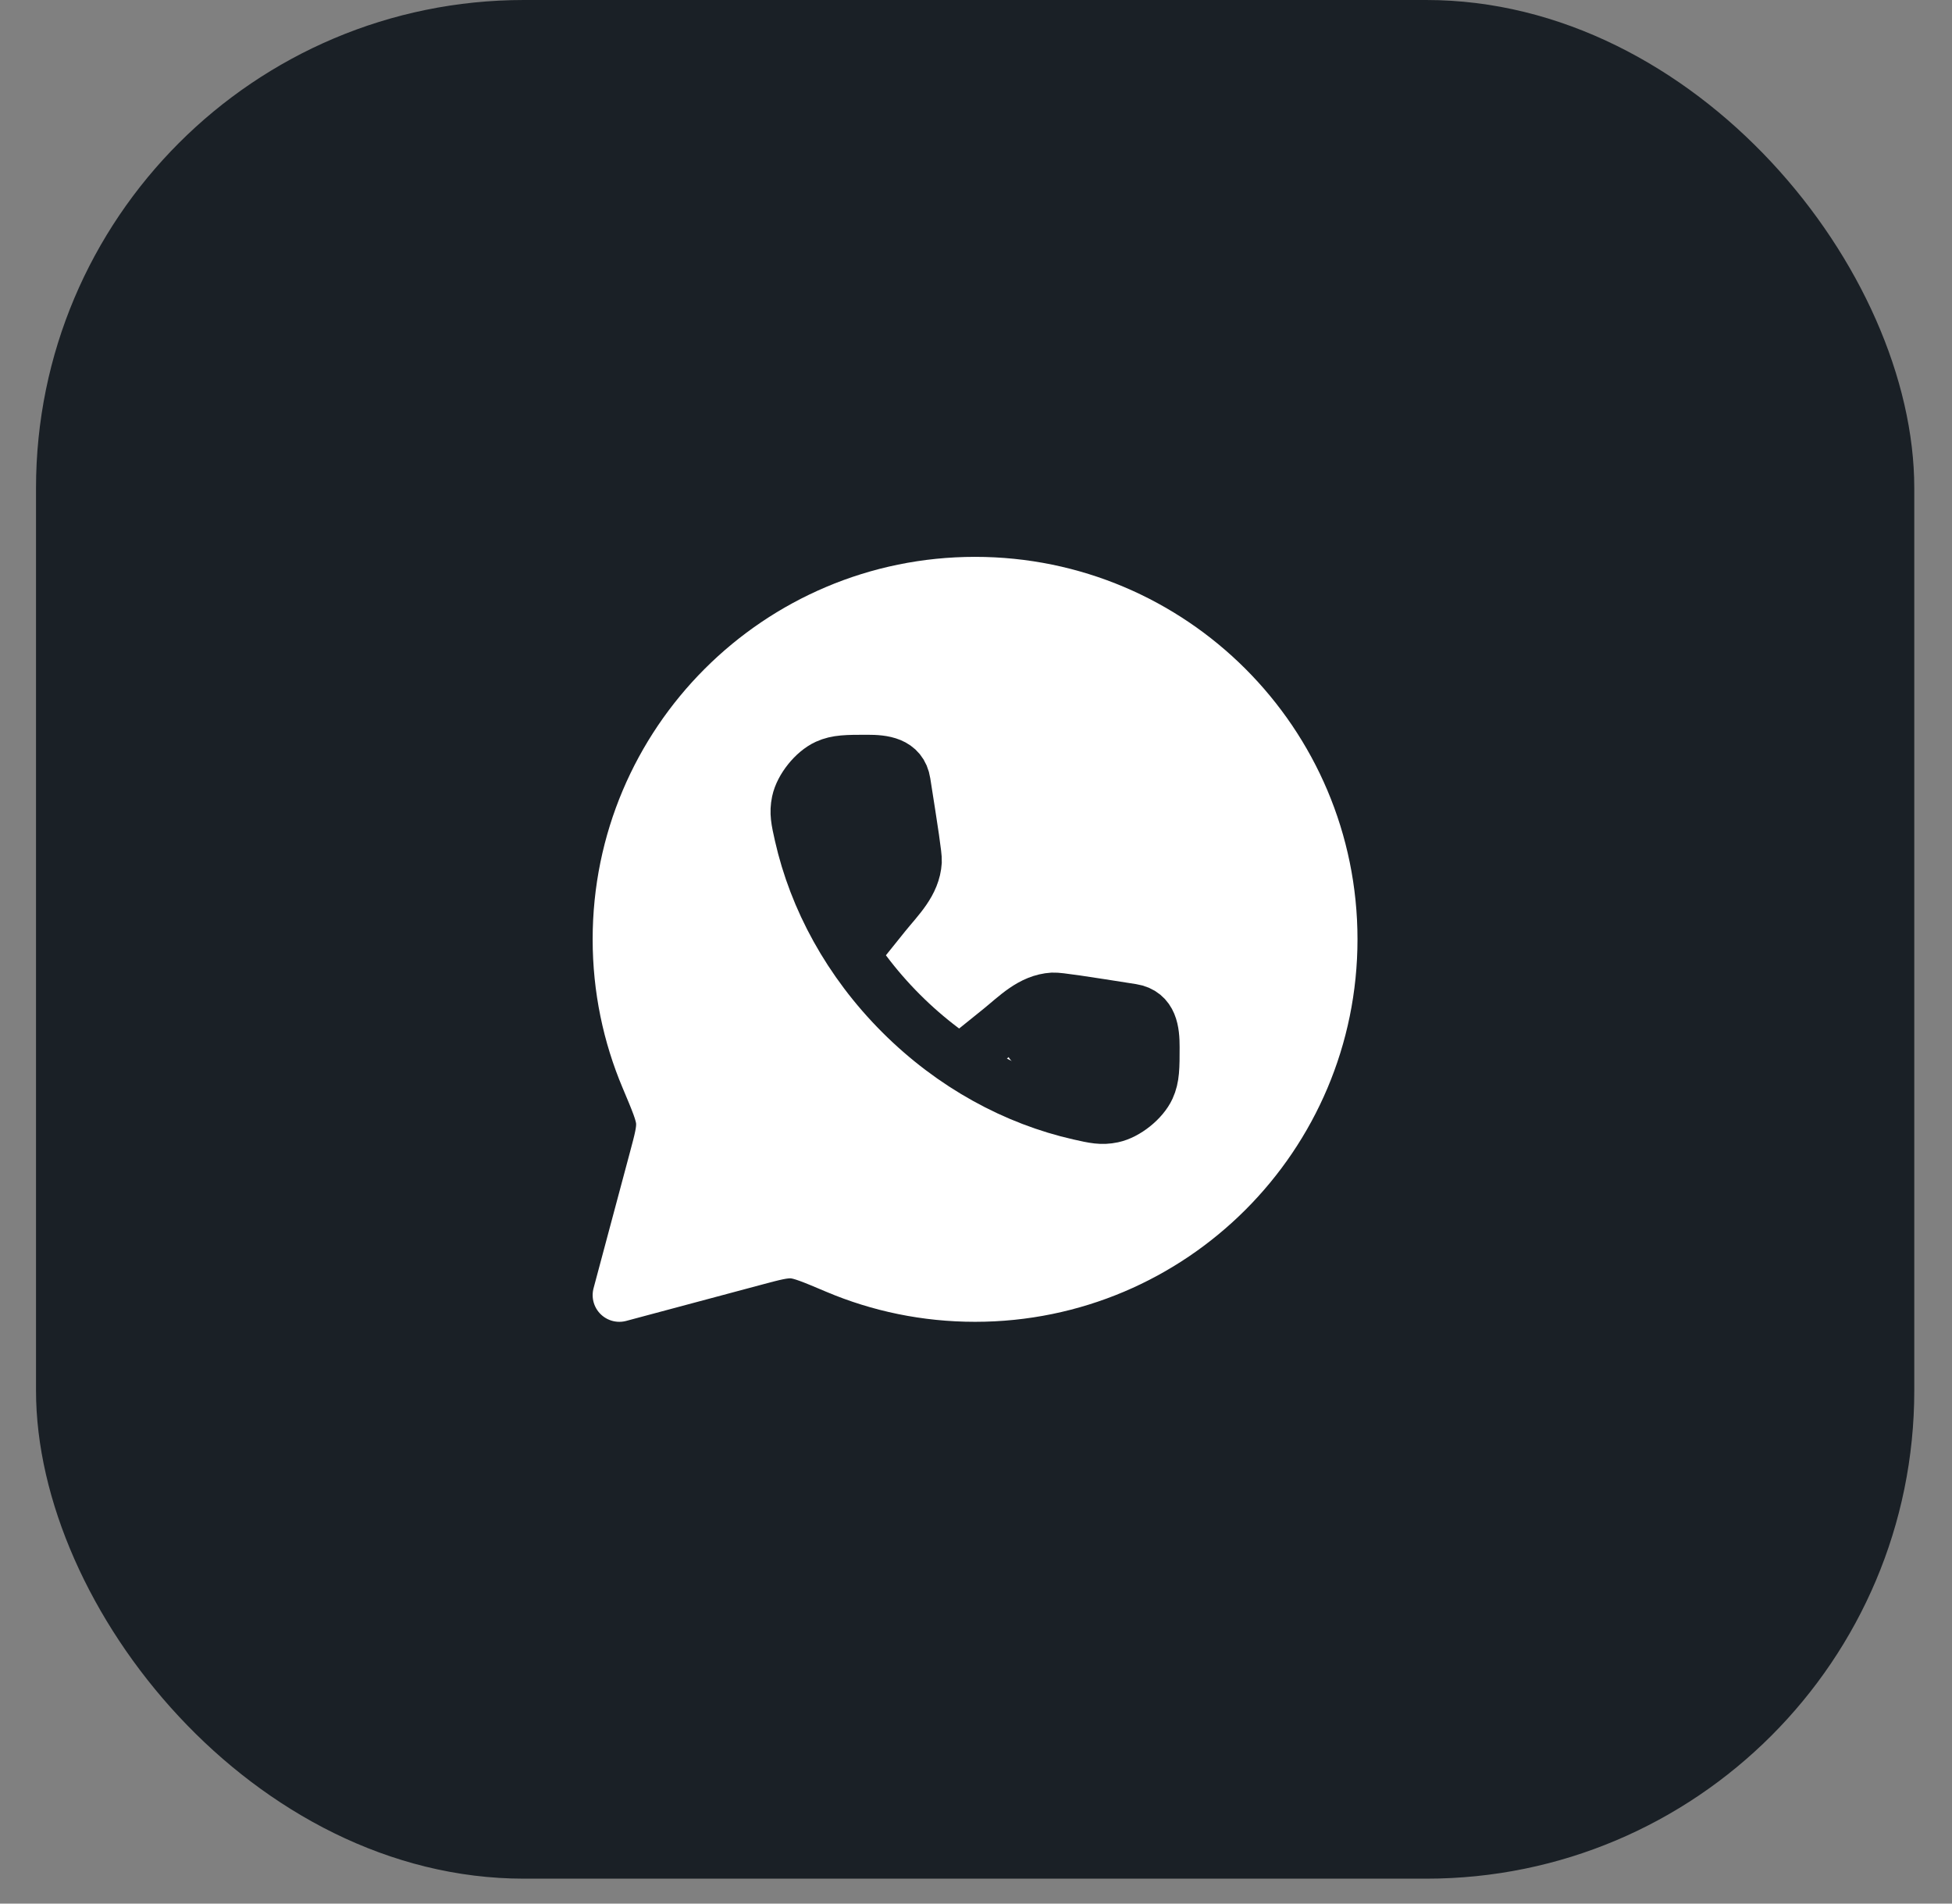 <?xml version="1.0" encoding="UTF-8"?> <svg xmlns="http://www.w3.org/2000/svg" width="40" height="39" viewBox="0 0 40 39" fill="none"><rect x="0" y="0" width="40" height="39" fill="#808080" stroke="none"/><rect x="0.738" width="38.489" height="38.489" rx="10" fill="#1A2026"></rect><g clip-path="url(#clip0_313_309)"><rect width="17.495" height="17.495" transform="translate(11.234 10.497)" fill="#1A2026"></rect><path d="M19.981 26.534C24.007 26.534 27.271 23.27 27.271 19.244C27.271 15.219 24.007 11.955 19.981 11.955C15.955 11.955 12.691 15.219 12.691 19.244C12.691 20.25 12.895 21.207 13.263 22.078C13.466 22.56 13.568 22.801 13.58 22.983C13.593 23.165 13.539 23.365 13.432 23.765L12.691 26.534L15.461 25.793C15.861 25.686 16.061 25.633 16.243 25.645C16.425 25.658 16.666 25.759 17.147 25.963C18.018 26.331 18.976 26.534 19.981 26.534Z" fill="white" stroke="white" stroke-width="1.093" stroke-linejoin="round"></path><path d="M17.494 19.52L18.128 18.731C18.396 18.399 18.727 18.089 18.753 17.647C18.759 17.535 18.681 17.033 18.523 16.03C18.462 15.635 18.093 15.6 17.774 15.6C17.359 15.6 17.151 15.6 16.945 15.694C16.684 15.813 16.416 16.148 16.357 16.429C16.311 16.651 16.345 16.804 16.414 17.11C16.708 18.41 17.396 19.693 18.464 20.761C19.532 21.829 20.816 22.517 22.115 22.811C22.421 22.88 22.574 22.915 22.797 22.868C23.077 22.809 23.412 22.541 23.531 22.281C23.626 22.074 23.626 21.866 23.626 21.451C23.626 21.132 23.59 20.764 23.196 20.702C22.192 20.544 21.69 20.466 21.578 20.472C21.136 20.498 20.826 20.829 20.494 21.097L19.706 21.732" stroke="#1A2026" stroke-width="1.093"></path><path d="M18.998 17.5C18.998 18.328 18.55 19 17.998 19C17.446 19 16.498 17.328 16.498 16.5C16.498 15.671 17.446 16 17.998 16C18.55 16 18.998 16.671 18.998 17.5Z" fill="#1A2026"></path><path d="M23.498 22C23.498 22.828 23.498 22 22.998 23C22.446 23 19.498 21.5 20.998 21C20.998 20.172 21.946 20.5 22.498 20.5C23.05 20.5 23.498 21.172 23.498 22Z" fill="#1A2026"></path></g><defs><clipPath id="clip0_313_309"><rect width="17.495" height="17.495" fill="white" transform="translate(11.234 10.497)"></rect></clipPath></defs></svg> 